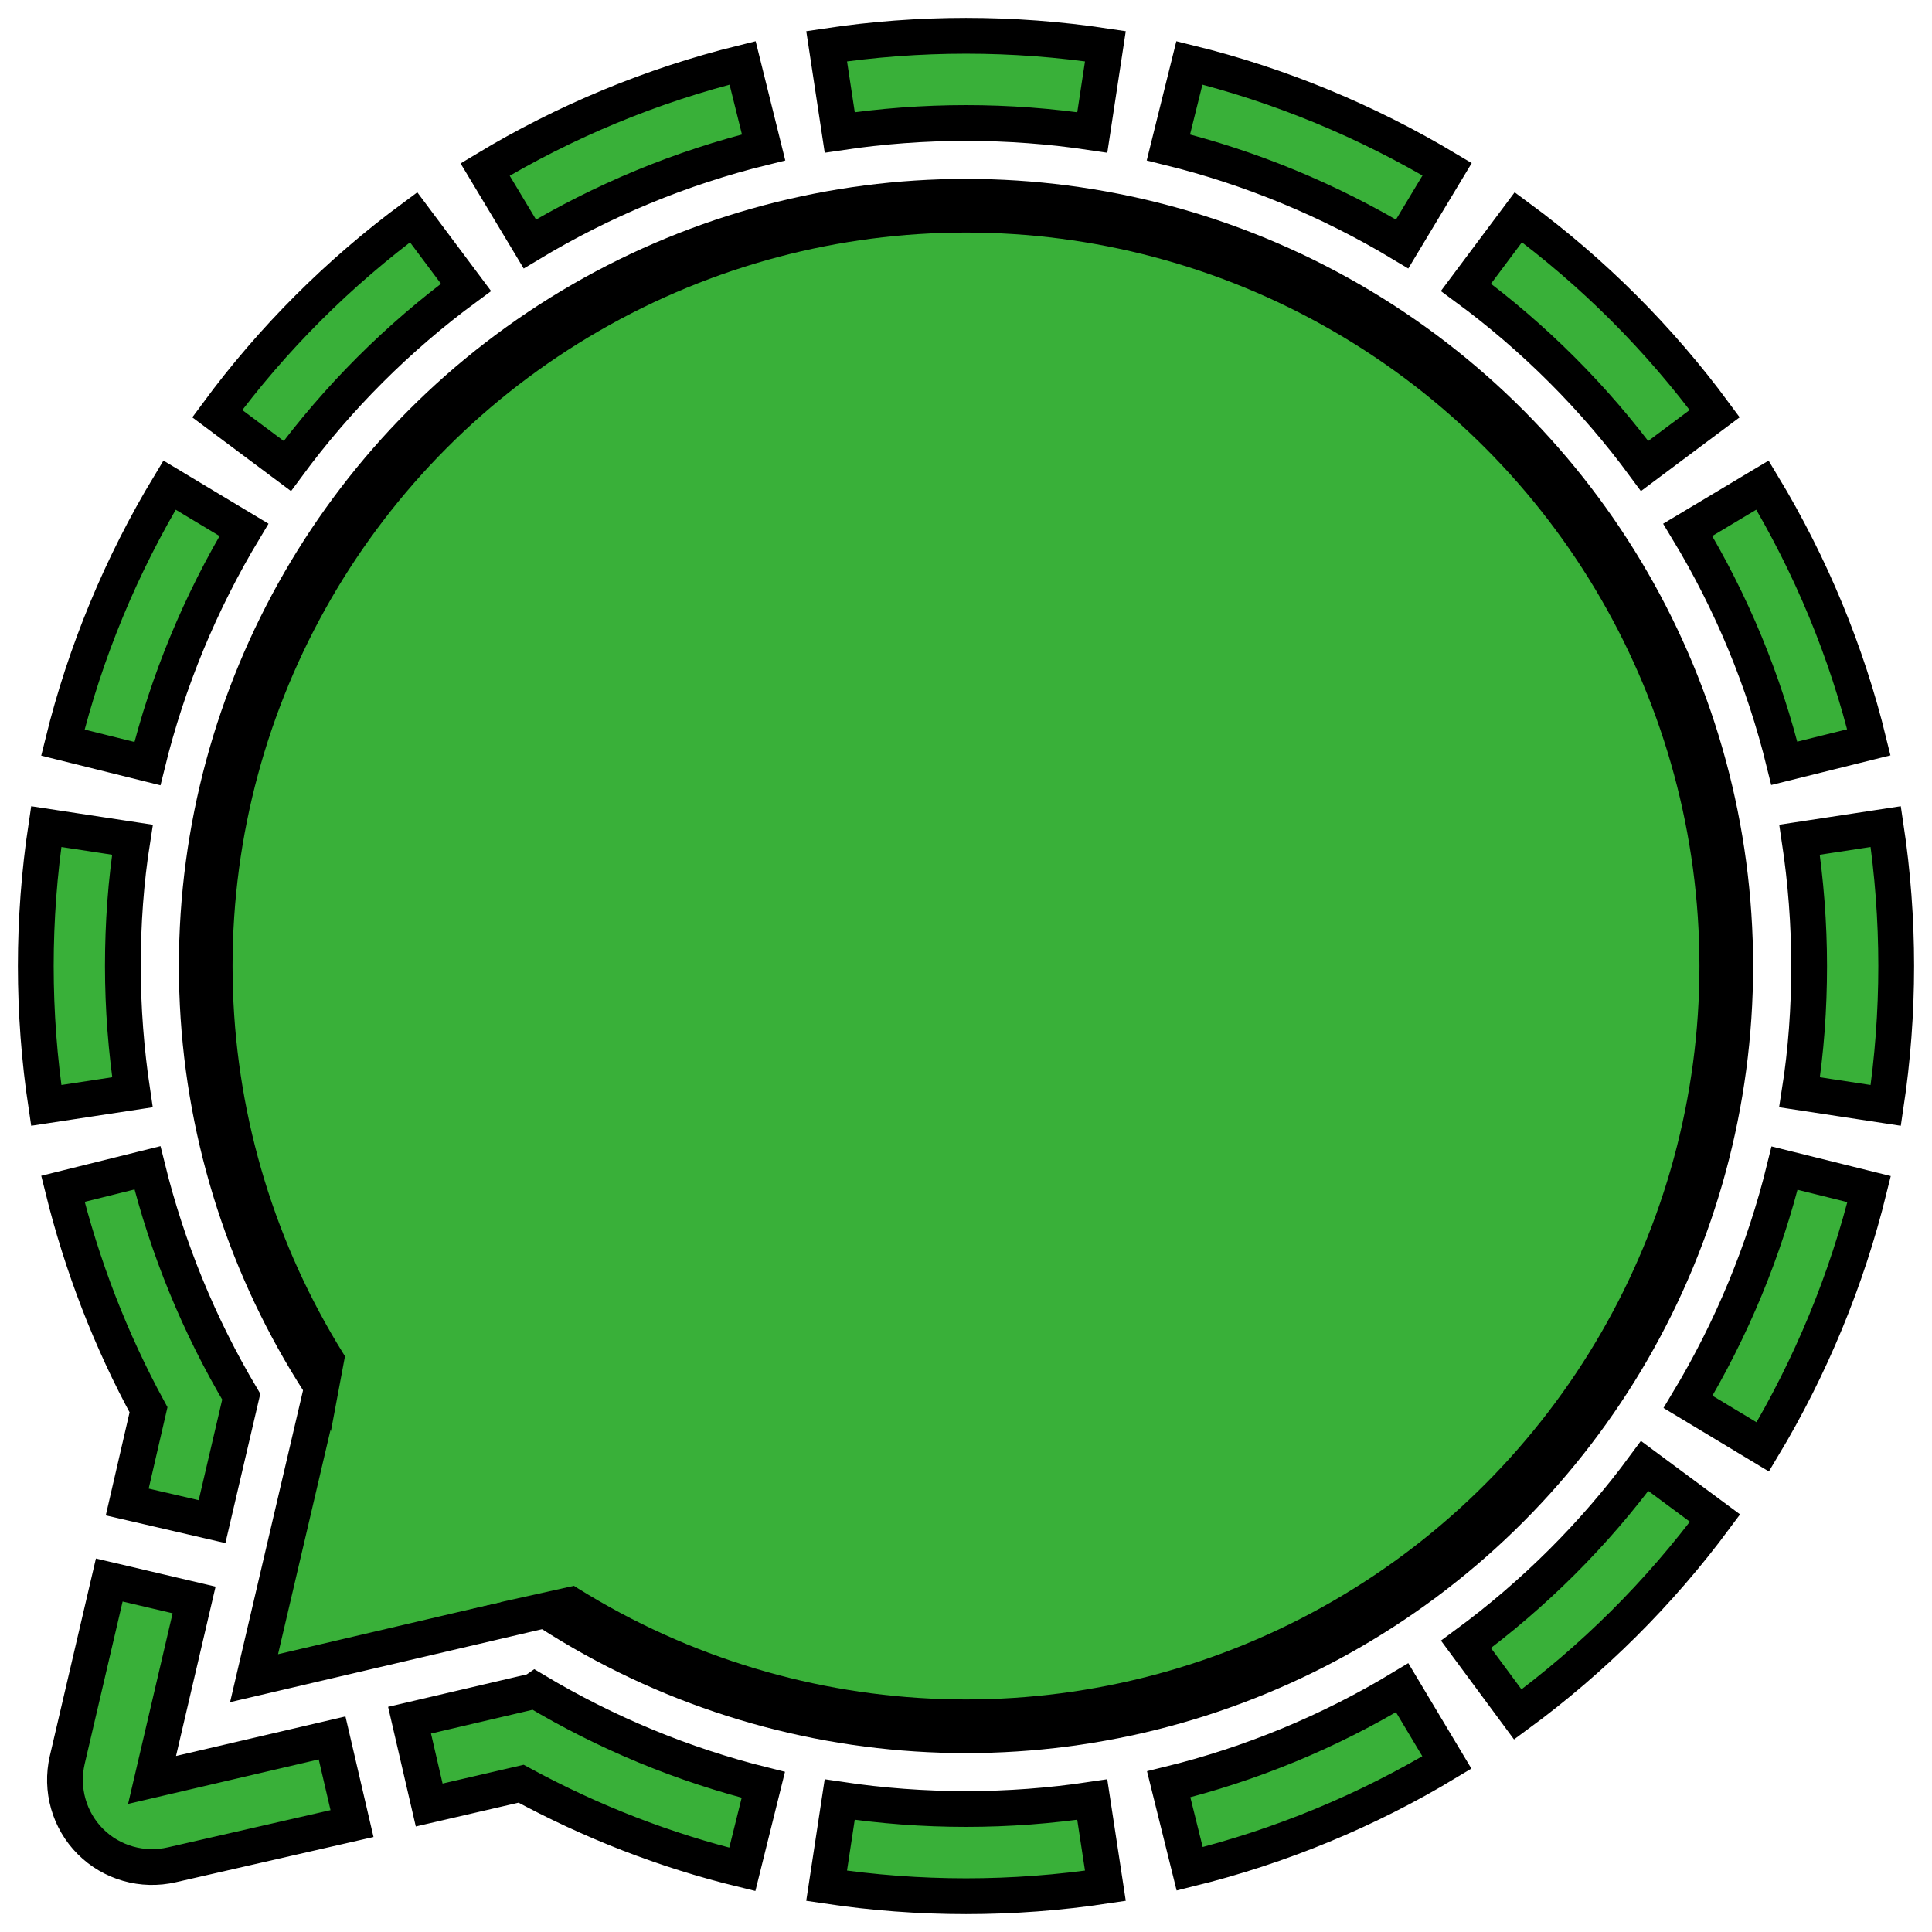 <svg width="54" height="54" viewBox="0 0 54 54" fill="none" xmlns="http://www.w3.org/2000/svg">
<path d="M20.756 1.757L21.343 4.12C19.041 4.685 16.838 5.599 14.809 6.819L13.559 4.738C15.793 3.389 18.225 2.382 20.756 1.757ZM33.244 1.757L32.657 4.12C34.959 4.685 37.162 5.599 39.191 6.819L40.448 4.73C38.207 3.389 35.783 2.382 33.244 1.757ZM4.738 13.559C3.388 15.792 2.381 18.225 1.757 20.756L4.12 21.343C4.685 19.041 5.599 16.838 6.819 14.809L4.738 13.559ZM3.434 27C3.434 25.818 3.517 24.637 3.701 23.471L1.292 23.104C0.903 25.689 0.903 28.312 1.292 30.896L3.701 30.529C3.526 29.363 3.434 28.182 3.434 27ZM40.441 49.262L39.191 47.173C37.162 48.401 34.967 49.308 32.665 49.872L33.252 52.235C35.783 51.61 38.207 50.611 40.441 49.262ZM50.566 27C50.566 28.182 50.483 29.363 50.299 30.529L52.708 30.896C53.097 28.311 53.097 25.688 52.708 23.104L50.299 23.471C50.474 24.637 50.566 25.818 50.566 27ZM52.243 33.236L49.88 32.649C49.316 34.951 48.401 37.155 47.181 39.183L49.27 40.441C50.611 38.207 51.618 35.775 52.243 33.236ZM30.529 50.299C28.189 50.65 25.81 50.65 23.47 50.299L23.104 52.708C25.689 53.097 28.312 53.097 30.896 52.708L30.529 50.299ZM45.969 40.974C44.566 42.88 42.881 44.558 40.975 45.961L42.423 47.92C44.528 46.373 46.38 44.528 47.936 42.431L45.969 40.974ZM40.974 8.031C42.88 9.434 44.566 11.119 45.968 13.025L47.927 11.561C46.38 9.464 44.528 7.611 42.438 6.072L40.974 8.031ZM8.031 13.025C9.434 11.12 11.119 9.434 13.025 8.032L11.561 6.073C9.464 7.62 7.611 9.473 6.072 11.562L8.031 13.025ZM49.262 13.559L47.173 14.809C48.401 16.838 49.308 19.033 49.872 21.335L52.235 20.748C51.618 18.217 50.611 15.793 49.262 13.559ZM23.471 3.701C25.811 3.35 28.19 3.35 30.53 3.701L30.896 1.292C28.312 0.903 25.689 0.903 23.105 1.292L23.471 3.701ZM9.282 48.576L4.25 49.75L5.425 44.719L3.054 44.162L1.879 49.194C1.689 50.017 1.933 50.878 2.527 51.473C3.122 52.068 3.983 52.312 4.807 52.121L9.839 50.97L9.282 48.576ZM3.556 41.981L5.927 42.53L6.743 39.038C5.561 37.048 4.677 34.89 4.121 32.641L1.758 33.228C2.292 35.386 3.092 37.46 4.151 39.404L3.556 41.981ZM14.931 47.265L11.447 48.08L11.996 50.451L14.565 49.856C16.517 50.916 18.59 51.725 20.748 52.25L21.335 49.887C19.094 49.33 16.944 48.439 14.954 47.249L14.931 47.265ZM27 5.874C19.315 5.881 12.232 10.059 8.519 16.784C4.806 23.509 5.035 31.727 9.129 38.237L7.101 46.906L15.77 44.878C23.37 49.666 33.167 49.124 40.197 43.528C47.226 37.932 49.94 28.501 46.975 20.024C43.986 11.538 35.981 5.866 27 5.874Z" fill="#39B039" stroke="black" stroke-miterlimit="10"/>
<circle cx="27" cy="27" r="21.25" fill="#39B039" stroke="black" stroke-width="1.5"/>
<path d="M8.5 44L10 36L12.765 35L17.5 44L13 45L8.5 44Z" fill="#39B039"/>
</svg>
